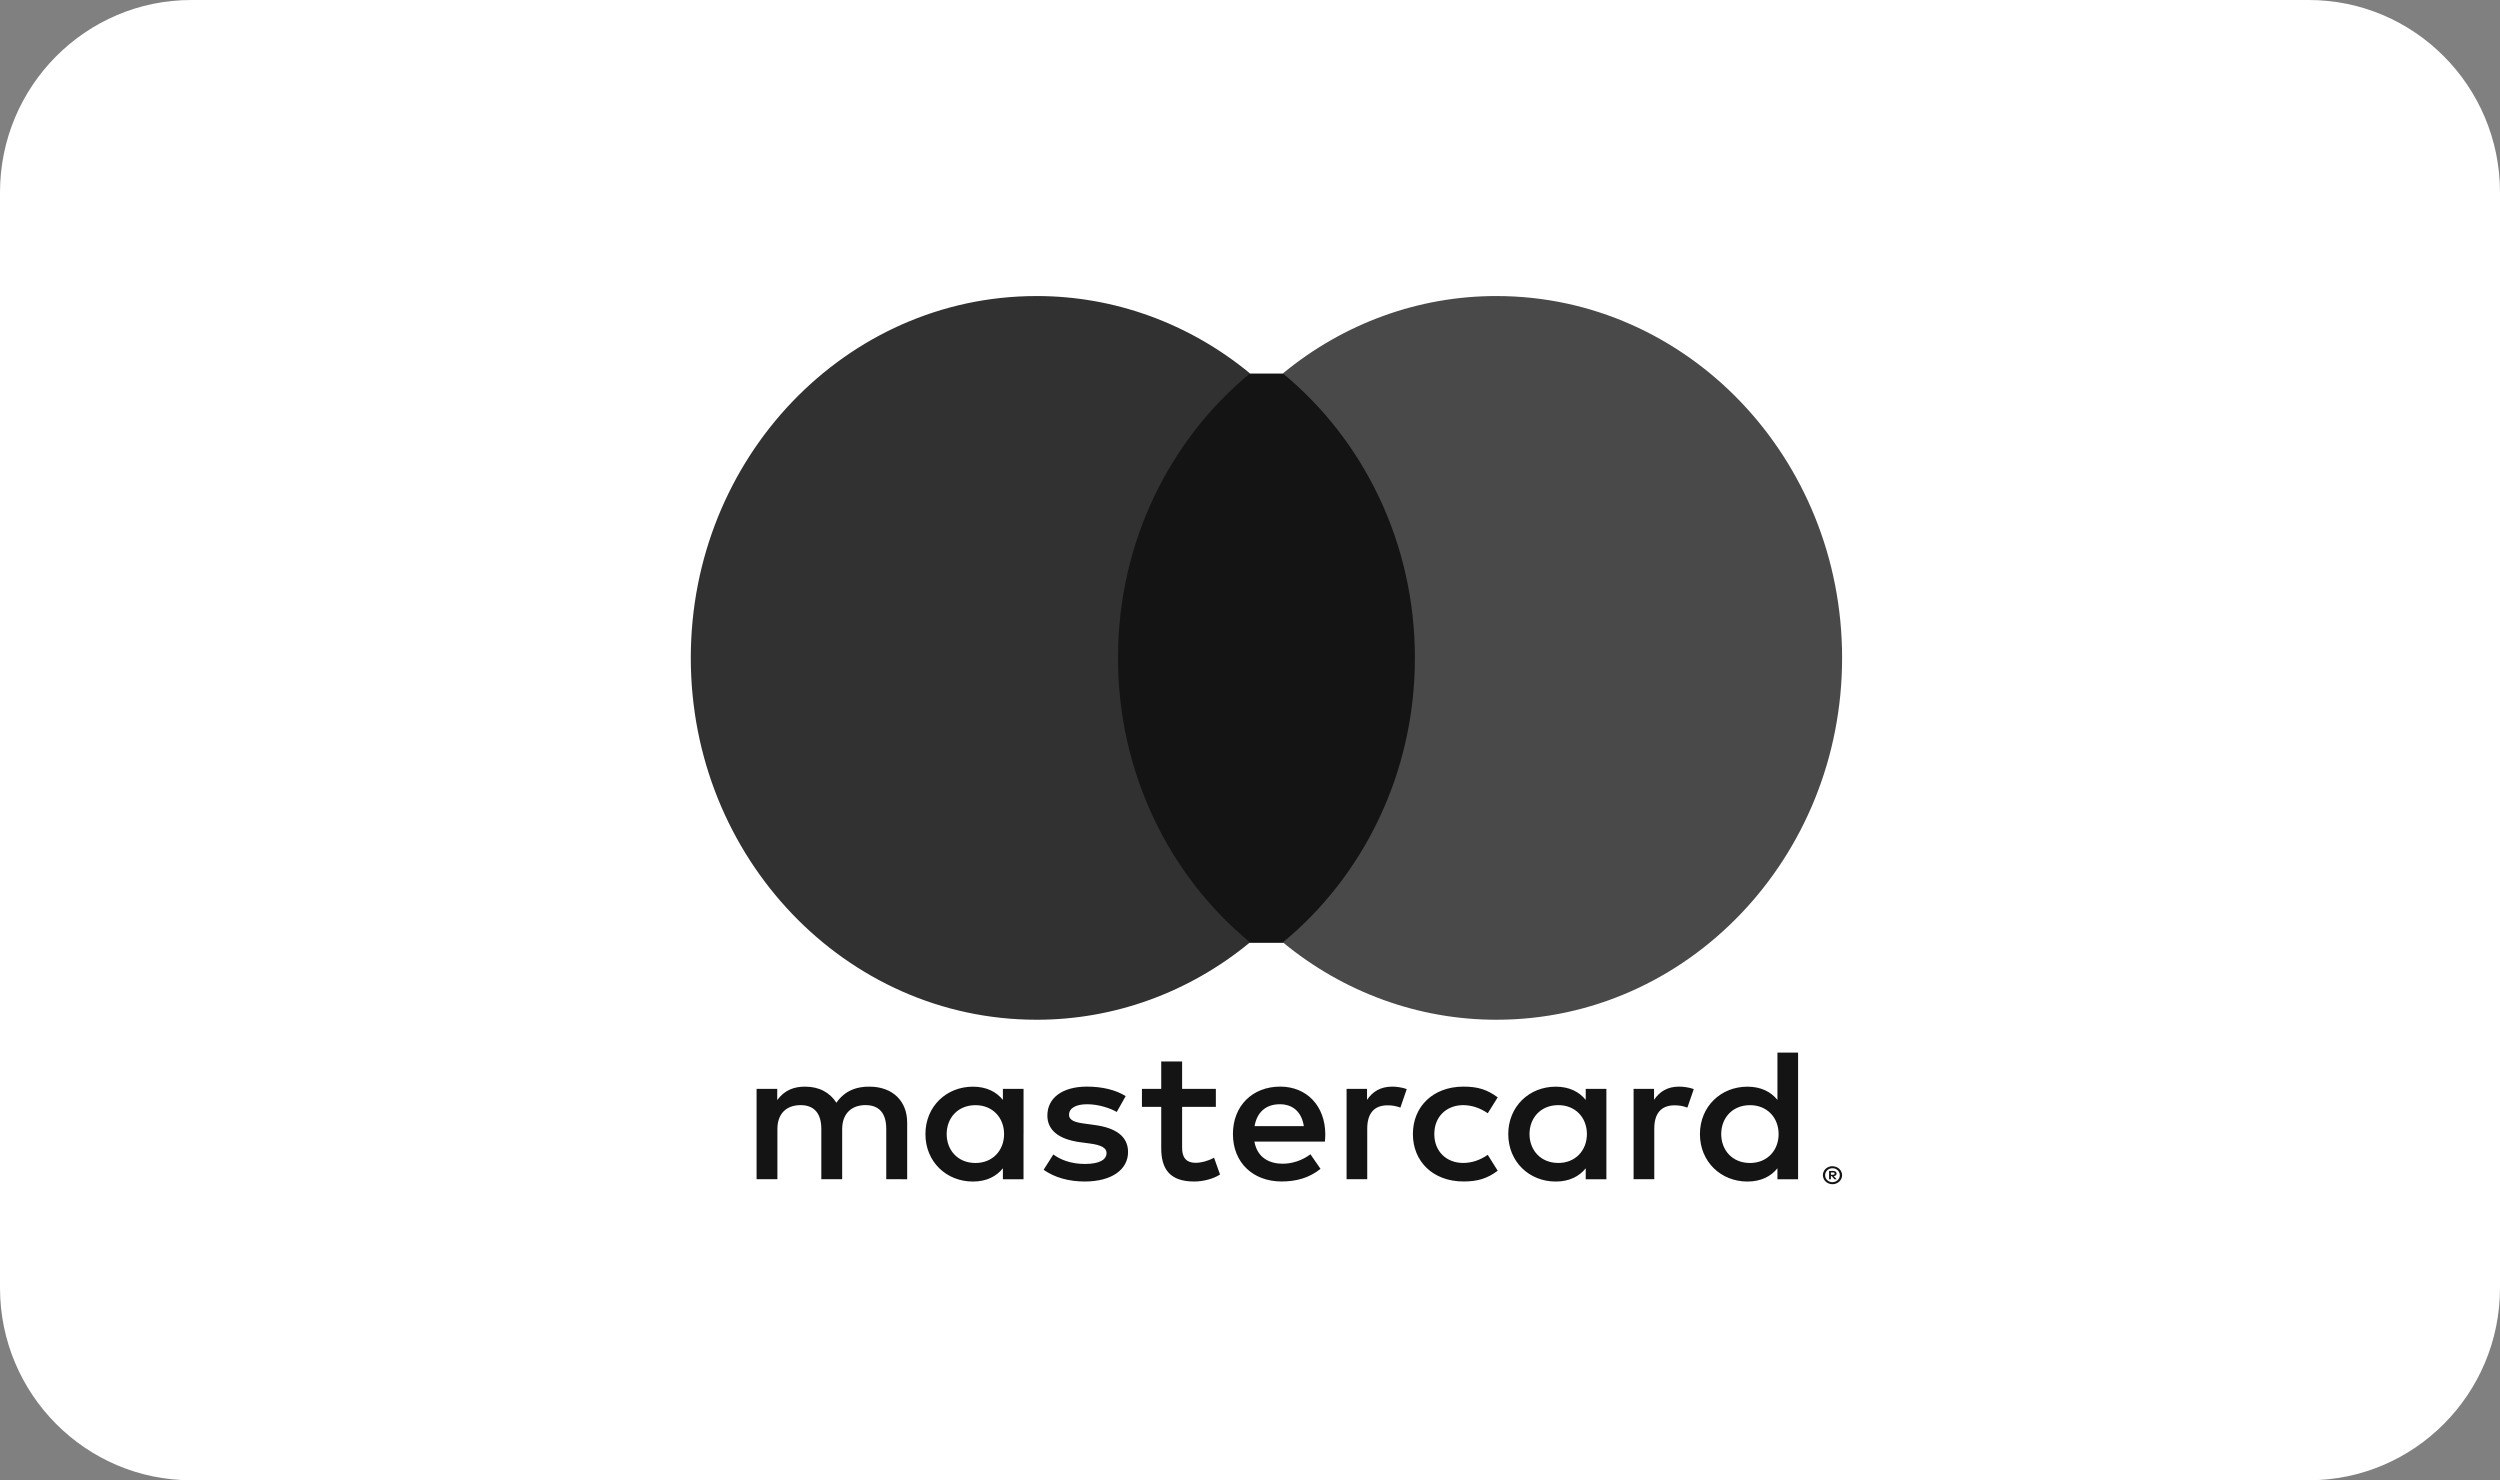 <?xml version="1.0" encoding="UTF-8" standalone="no"?>
<!DOCTYPE svg PUBLIC "-//W3C//DTD SVG 1.1//EN" "http://www.w3.org/Graphics/SVG/1.1/DTD/svg11.dtd">
<svg width="100%" height="100%" viewBox="0 0 76 45" version="1.1" xmlns="http://www.w3.org/2000/svg" xmlns:xlink="http://www.w3.org/1999/xlink" xml:space="preserve" xmlns:serif="http://www.serif.com/" style="fill-rule:evenodd;clip-rule:evenodd;stroke-linejoin:round;stroke-miterlimit:2;">
    <rect x="0" y="0" width="76" height="45" fill="#808080" stroke="none"/>
    <g transform="matrix(1,0,0,1,-5895.89,-3523.26)">
        <g transform="matrix(1,0,0,1,5805.89,3523.26)">
            <path d="M166,5.849C166,2.621 163.394,0 160.184,0L95.816,0C92.607,0 90,2.621 90,5.849L90,39.151C90,42.379 92.607,45 95.816,45L160.184,45C163.394,45 166,42.379 166,39.151L166,5.849Z" style="fill:white;"/>
        </g>
        <g transform="matrix(1,0,0,1,5805.89,3546.26)">
            <path d="M145.66,12.643L145.66,12.711L145.725,12.711C145.738,12.711 145.75,12.708 145.76,12.702C145.769,12.697 145.774,12.687 145.774,12.677C145.774,12.667 145.769,12.657 145.76,12.652C145.75,12.646 145.738,12.643 145.725,12.643L145.66,12.643ZM145.726,12.597C145.754,12.595 145.782,12.603 145.805,12.618C145.823,12.633 145.834,12.655 145.832,12.678C145.833,12.697 145.825,12.716 145.81,12.73C145.793,12.744 145.77,12.753 145.747,12.755L145.835,12.85L145.767,12.85L145.687,12.755L145.66,12.755L145.66,12.85L145.604,12.85L145.604,12.597L145.727,12.597L145.726,12.597ZM145.708,12.937C145.738,12.938 145.767,12.932 145.795,12.921C145.821,12.91 145.845,12.894 145.865,12.875C145.886,12.856 145.902,12.833 145.913,12.808C145.936,12.755 145.936,12.696 145.913,12.643C145.901,12.618 145.885,12.595 145.865,12.576C145.845,12.557 145.821,12.541 145.795,12.53C145.767,12.52 145.738,12.514 145.708,12.515C145.678,12.514 145.648,12.52 145.62,12.53C145.594,12.541 145.569,12.556 145.549,12.576C145.485,12.638 145.467,12.73 145.501,12.81C145.512,12.835 145.529,12.858 145.549,12.877C145.569,12.896 145.594,12.912 145.62,12.922C145.648,12.934 145.678,12.939 145.708,12.939L145.708,12.937ZM145.708,12.454C145.786,12.454 145.86,12.483 145.915,12.534C145.942,12.559 145.963,12.588 145.977,12.621C146.008,12.688 146.008,12.765 145.977,12.833C145.962,12.865 145.942,12.894 145.915,12.919C145.888,12.944 145.857,12.964 145.822,12.978C145.786,12.993 145.748,13 145.708,13C145.669,13 145.63,12.993 145.593,12.978C145.558,12.964 145.527,12.944 145.499,12.919C145.473,12.893 145.452,12.863 145.438,12.83C145.408,12.762 145.408,12.686 145.438,12.618C145.453,12.585 145.474,12.556 145.501,12.531C145.527,12.506 145.559,12.486 145.594,12.473C145.63,12.458 145.67,12.451 145.709,12.451L145.708,12.454ZM118.779,11.476C118.779,10.993 119.111,10.597 119.655,10.597C120.174,10.597 120.524,10.976 120.524,11.476C120.524,11.976 120.174,12.355 119.655,12.355C119.111,12.355 118.779,11.959 118.779,11.476ZM121.116,11.476L121.116,10.102L120.488,10.102L120.488,10.437C120.289,10.19 119.987,10.035 119.577,10.035C118.768,10.035 118.133,10.638 118.133,11.477C118.133,12.315 118.767,12.919 119.577,12.919C119.987,12.919 120.289,12.764 120.488,12.516L120.488,12.85L121.115,12.85L121.115,11.476L121.116,11.476ZM142.325,11.476C142.325,10.993 142.657,10.597 143.201,10.597C143.72,10.597 144.07,10.976 144.07,11.476C144.07,11.976 143.72,12.355 143.201,12.355C142.657,12.355 142.325,11.959 142.325,11.476ZM144.662,12.85L144.662,9L144.034,9L144.034,10.437C143.835,10.19 143.533,10.035 143.122,10.035C142.314,10.035 141.678,10.638 141.678,11.477C141.678,12.315 142.313,12.919 143.122,12.919C143.533,12.919 143.835,12.764 144.034,12.516L144.034,12.85L144.662,12.85ZM128.907,10.569C129.311,10.569 129.57,10.81 129.637,11.235L128.139,11.235C128.206,10.838 128.459,10.569 128.907,10.569ZM128.919,10.033C128.073,10.033 127.481,10.619 127.481,11.475C127.481,12.349 128.097,12.917 128.961,12.917C129.396,12.917 129.794,12.814 130.144,12.533L129.837,12.09C129.595,12.274 129.287,12.377 128.997,12.377C128.592,12.377 128.224,12.199 128.134,11.705L130.277,11.705C130.283,11.63 130.289,11.555 130.289,11.475C130.283,10.619 129.726,10.033 128.918,10.033L128.919,10.033ZM136.497,11.475C136.497,10.992 136.83,10.596 137.373,10.596C137.892,10.596 138.242,10.975 138.242,11.475C138.242,11.975 137.892,12.354 137.373,12.354C136.83,12.354 136.497,11.958 136.497,11.475L136.497,11.475ZM138.834,12.85L138.834,10.102L138.206,10.102L138.206,10.437C138.007,10.19 137.705,10.035 137.295,10.035C136.486,10.035 135.851,10.638 135.851,11.477C135.851,12.315 136.486,12.919 137.295,12.919C137.705,12.919 138.007,12.764 138.206,12.516L138.206,12.85L138.834,12.85ZM132.952,11.475C132.952,12.308 133.562,12.917 134.492,12.917C134.927,12.917 135.217,12.825 135.53,12.59L135.228,12.107C134.993,12.268 134.745,12.354 134.472,12.354C133.971,12.349 133.603,12.004 133.603,11.475C133.603,10.946 133.971,10.602 134.472,10.596C134.745,10.596 134.992,10.682 135.228,10.843L135.53,10.36C135.216,10.125 134.926,10.033 134.492,10.033C133.562,10.033 132.952,10.642 132.952,11.475ZM141.044,10.033C140.682,10.033 140.446,10.194 140.283,10.435L140.283,10.102L139.661,10.102L139.661,12.848L140.29,12.848L140.29,11.309C140.29,10.855 140.495,10.602 140.905,10.602C141.039,10.6 141.173,10.624 141.297,10.671L141.491,10.108C141.352,10.056 141.171,10.033 141.044,10.033L141.044,10.033ZM124.219,10.321C123.918,10.131 123.501,10.033 123.042,10.033C122.311,10.033 121.84,10.367 121.84,10.913C121.84,11.36 122.191,11.637 122.836,11.723L123.133,11.763C123.477,11.809 123.639,11.895 123.639,12.05C123.639,12.262 123.411,12.384 122.981,12.384C122.547,12.384 122.233,12.251 122.021,12.096L121.726,12.562C122.07,12.803 122.505,12.918 122.976,12.918C123.81,12.918 124.293,12.545 124.293,12.022C124.293,11.539 123.912,11.287 123.284,11.201L122.989,11.16C122.717,11.126 122.499,11.074 122.499,10.89C122.499,10.69 122.704,10.569 123.049,10.569C123.417,10.569 123.774,10.701 123.949,10.804L124.221,10.321L124.219,10.321ZM132.318,10.034C131.956,10.034 131.72,10.195 131.558,10.436L131.558,10.102L130.936,10.102L130.936,12.848L131.564,12.848L131.564,11.309C131.564,10.855 131.769,10.602 132.179,10.602C132.314,10.6 132.447,10.624 132.572,10.671L132.765,10.108C132.626,10.056 132.445,10.033 132.318,10.033L132.318,10.034ZM126.962,10.102L125.936,10.102L125.936,9.269L125.301,9.269L125.301,10.102L124.715,10.102L124.715,10.648L125.301,10.648L125.301,11.901C125.301,12.538 125.561,12.918 126.304,12.918C126.576,12.918 126.89,12.837 127.089,12.705L126.907,12.194C126.72,12.297 126.515,12.349 126.352,12.349C126.038,12.349 125.936,12.165 125.936,11.89L125.936,10.649L126.962,10.649L126.962,10.102ZM117.578,12.849L117.578,11.126C117.578,10.477 117.143,10.04 116.442,10.034C116.074,10.028 115.693,10.137 115.427,10.523C115.228,10.218 114.915,10.034 114.474,10.034C114.165,10.034 113.864,10.12 113.628,10.442L113.628,10.102L113,10.102L113,12.848L113.633,12.848L113.633,11.326C113.633,10.849 113.911,10.596 114.34,10.596C114.757,10.596 114.968,10.854 114.968,11.32L114.968,12.848L115.602,12.848L115.602,11.326C115.602,10.849 115.892,10.595 116.309,10.595C116.737,10.595 116.942,10.854 116.942,11.319L116.942,12.848L117.578,12.849Z" style="fill:rgb(20,20,20);"/>
        </g>
        <g transform="matrix(1.018,0,0,1.018,5803.59,3517.31)">
            <rect x="124" y="17" width="9" height="17" style="fill:rgb(20,20,20);"/>
        </g>
        <g transform="matrix(1,0,0,1,5805.89,3518.26)">
            <path d="M123.987,25C123.987,21.491 125.556,18.366 128,16.352C126.15,14.825 123.862,13.996 121.507,14C115.704,14 111,18.925 111,25C111,31.075 115.704,36 121.507,36C123.862,36.004 126.15,35.175 128,33.648C125.557,31.634 123.987,28.509 123.987,25Z" style="fill:rgb(49,49,49);"/>
        </g>
        <g transform="matrix(1,0,0,1,5805.89,3518.26)">
            <path d="M146,25C146,31.075 141.296,36 135.494,36C133.139,36.004 130.85,35.175 129,33.648C131.444,31.634 133.013,28.509 133.013,25C133.013,21.491 131.444,18.366 129,16.352C130.85,14.825 133.138,13.996 135.494,14C141.296,14 146,18.925 146,25L146,25Z" style="fill:rgb(73,73,73);"/>
        </g>
    </g>
</svg>
